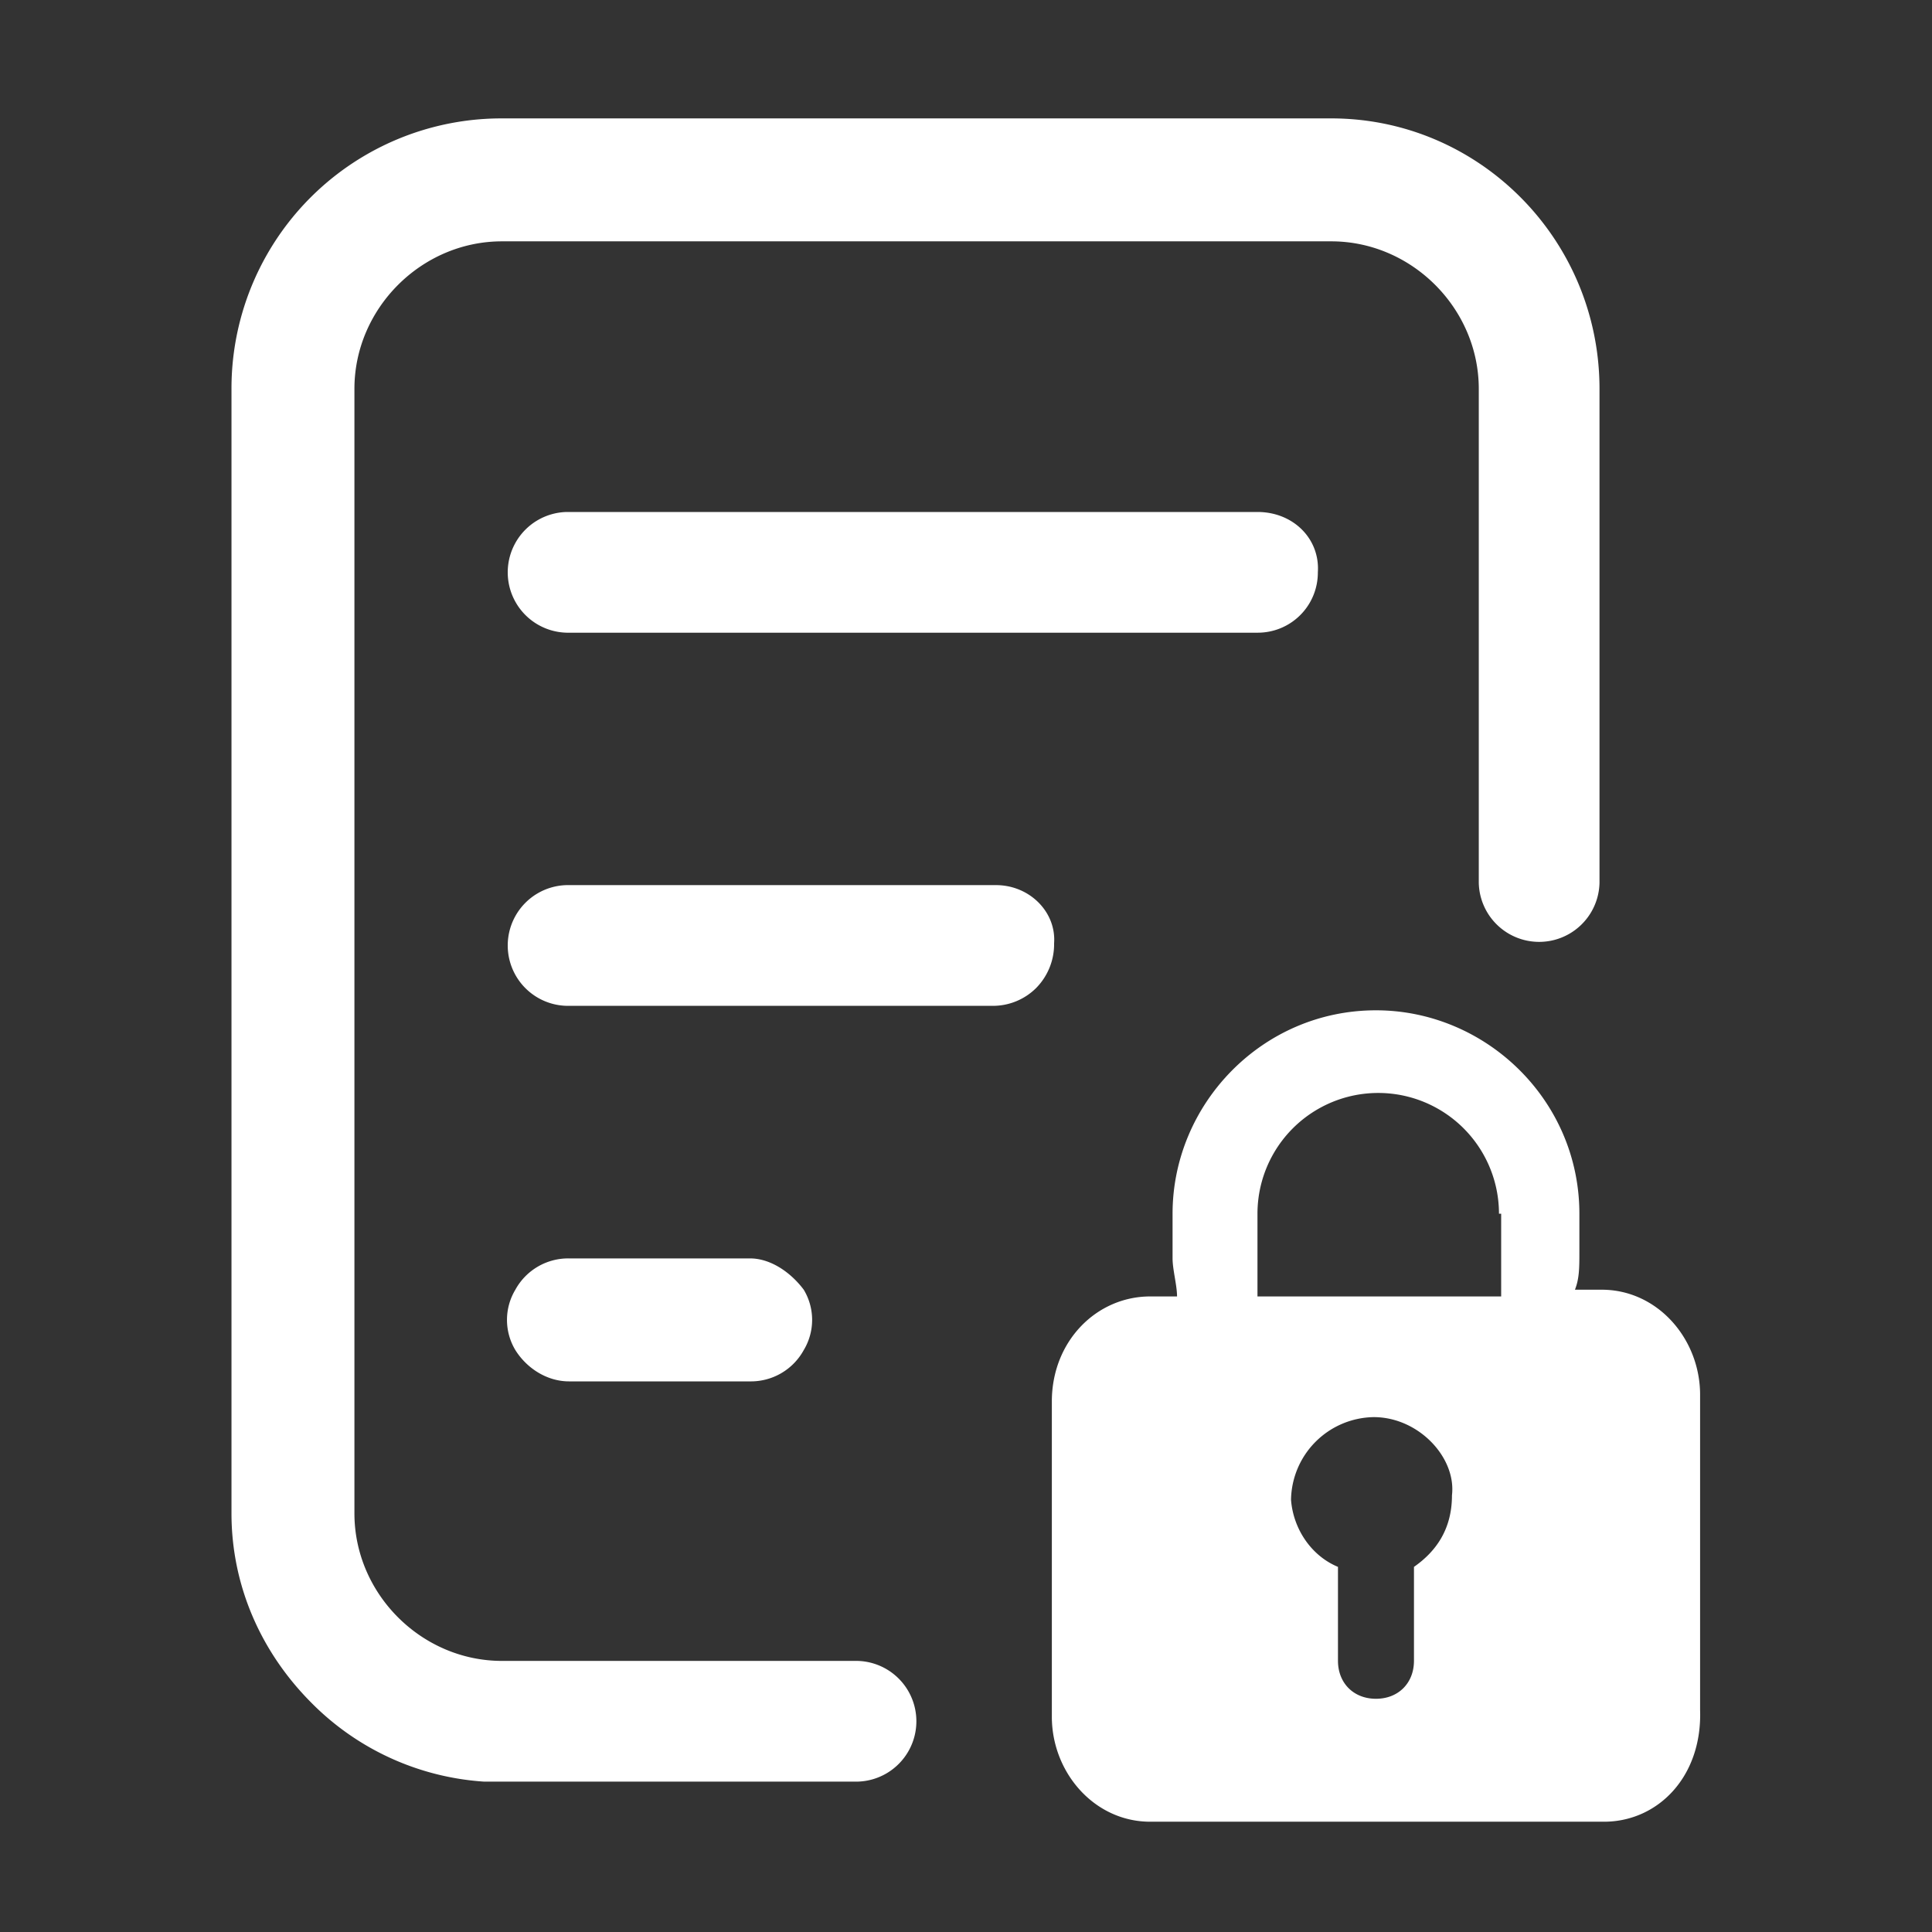 <?xml version="1.0" standalone="no"?><!DOCTYPE svg PUBLIC "-//W3C//DTD SVG 1.1//EN" "http://www.w3.org/Graphics/SVG/1.1/DTD/svg11.dtd"><svg t="1694070862966" class="icon" viewBox="0 0 1024 1024" version="1.1" xmlns="http://www.w3.org/2000/svg" p-id="3601" xmlns:xlink="http://www.w3.org/1999/xlink" width="100" height="100"><rect x="0" y="0" width="1024" height="1024" fill="#333333" stroke="none"/><path d="M705.604 62.754H266.052a143.104 143.104 0 0 0-143.36 143.36V802.133c0 37.922 15.36 73.472 42.667 100.693a141.653 141.653 0 0 0 91.221 41.472h197.854a32 32 0 0 0 0-63.983H266.052c-42.667 0-78.199-35.533-78.199-78.199V206.114c0-42.667 35.55-78.199 78.199-78.199h439.552c42.667 0 78.182 35.55 78.182 78.199v261.837a32 32 0 0 0 63.983 0V206.114c0-79.377-63.983-143.36-142.165-143.36z" p-id="3602" fill="#ffffff"></path><path d="M666.505 271.36H300.373a32 32 0 0 0 0 63.983h366.131a31.846 31.846 0 0 0 31.983-31.983c1.195-17.783-13.039-32-31.983-32z m-138.615 197.769H300.373a32 32 0 0 0 0 63.983h226.321a32.427 32.427 0 0 0 22.511-9.472 33.092 33.092 0 0 0 9.489-23.706c1.178-16.589-13.039-30.805-30.805-30.805z m-130.338 197.854h-95.949a31.932 31.932 0 0 0-28.45 16.589 31.044 31.044 0 0 0 0 32c5.922 9.472 16.589 16.589 28.45 16.589h95.949a31.932 31.932 0 0 0 28.45-16.589 31.044 31.044 0 0 0 0-32c-7.117-9.472-17.783-16.589-28.45-16.589zM850.142 965.547H609.638c-29.628 0-52.139-26.061-52.139-55.671v-167.066c0-31.983 23.706-55.671 52.139-55.671h14.217c0-5.922-2.372-14.217-2.372-20.156v-23.689c0-58.027 47.394-107.81 107.81-107.81 58.027 0 107.81 47.394 107.81 107.81v20.139c0 8.294 0 14.217-2.355 20.139h14.199c29.628 0 52.139 26.078 52.139 55.689v167.066c1.178 35.533-22.511 59.221-50.944 59.221z m-140.988-135.066v49.766c0 11.844 8.294 20.139 20.139 20.139s20.139-8.294 20.139-20.139v-49.766c11.861-8.277 20.139-20.139 20.139-37.905 2.372-20.139-17.766-41.472-41.455-41.472a44.527 44.527 0 0 0-43.844 43.844c1.178 15.36 10.667 29.628 24.883 35.533z m85.333-187.187a63.983 63.983 0 0 0-128 0v43.844h129.161v-43.844z" p-id="3603" fill="#ffffff"></path></svg>